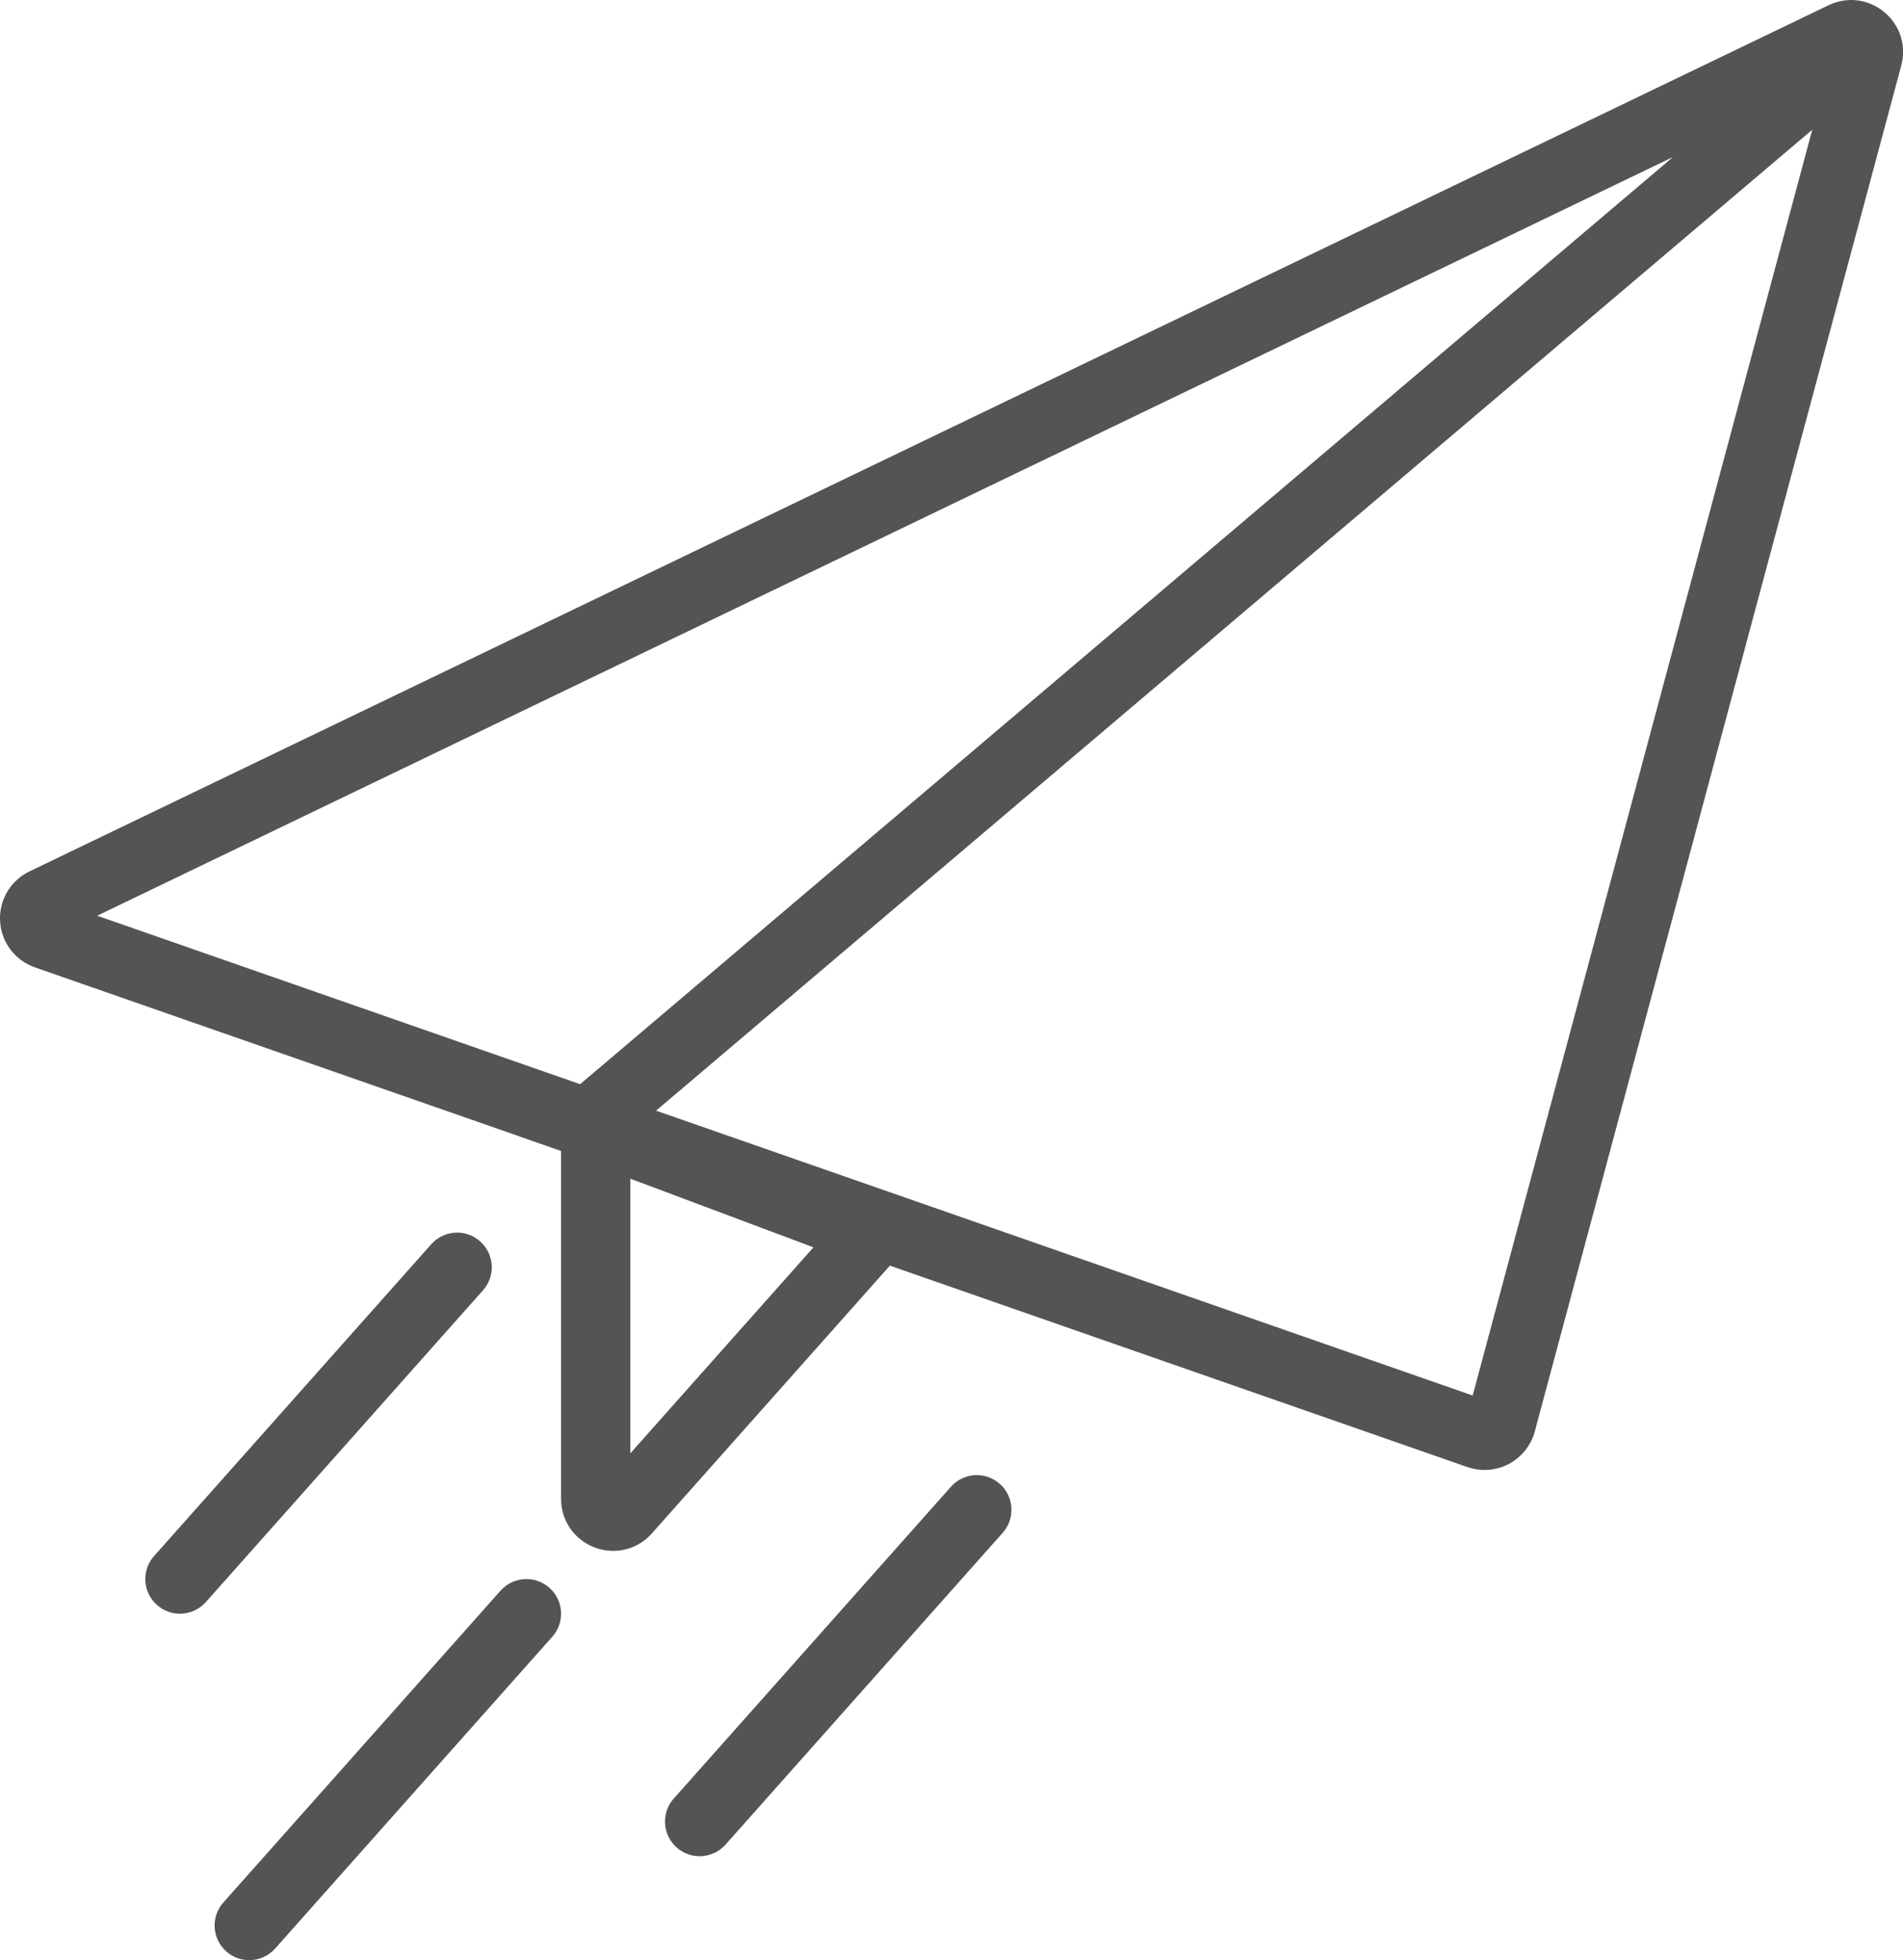 <?xml version="1.0" encoding="UTF-8" standalone="no"?><svg xmlns="http://www.w3.org/2000/svg" xmlns:xlink="http://www.w3.org/1999/xlink" fill="#000000" height="476" preserveAspectRatio="xMidYMid meet" version="1" viewBox="0.0 0.0 462.1 476.0" width="462.1" zoomAndPan="magnify"><defs><clipPath id="a"><path d="M 0 0 L 462.121 0 L 462.121 377 L 0 377 Z M 0 0"/></clipPath></defs><g><g clip-path="url(#a)" id="change1_4"><path d="M 406.238 38.137 L 140.875 263.281 L 23.602 222.371 Z M 159.309 269.711 L 440.066 31.504 L 357.605 338.887 Z M 153.066 352.922 L 153.066 286.234 L 197.527 302.902 Z M 360.488 356.961 C 362.531 356.961 364.566 356.469 366.398 355.5 C 369.484 353.863 371.781 350.988 372.688 347.613 L 461.68 15.91 C 462.973 11.09 461.387 6.117 457.543 2.93 C 453.707 -0.266 448.52 -0.891 444.02 1.27 L 7.145 211.617 C 2.531 213.844 -0.266 218.586 0.02 223.695 C 0.309 228.812 3.617 233.207 8.461 234.91 L 125.992 275.906 L 125.977 275.922 L 136.242 279.504 L 136.242 363.98 C 136.242 369.262 139.434 373.895 144.375 375.777 C 145.859 376.344 147.391 376.613 148.906 376.613 C 152.422 376.613 155.832 375.129 158.293 372.367 L 216.086 307.348 L 356.344 356.266 C 357.684 356.73 359.09 356.961 360.488 356.961" fill="#545454"/></g><g id="change1_1"><path d="M 60.52 476 C 62.844 476 65.152 475.047 66.816 473.176 L 134.117 397.457 C 137.203 393.992 136.891 388.664 133.422 385.586 C 129.938 382.488 124.629 382.809 121.539 386.285 L 54.234 462 C 51.152 465.469 51.465 470.793 54.934 473.871 C 56.539 475.301 58.531 476 60.52 476" fill="#545454"/></g><g id="change1_2"><path d="M 230.906 361.047 L 163.605 436.762 C 160.52 440.23 160.832 445.555 164.301 448.633 C 165.91 450.062 167.902 450.762 169.891 450.762 C 172.211 450.762 174.52 449.809 176.184 447.938 L 243.484 372.219 C 246.57 368.754 246.258 363.43 242.789 360.348 C 239.305 357.25 233.996 357.562 230.906 361.047" fill="#545454"/></g><g id="change1_3"><path d="M 116.594 301.457 C 113.109 298.352 107.805 298.68 104.715 302.152 L 37.41 377.871 C 34.324 381.34 34.637 386.66 38.109 389.742 C 39.715 391.172 41.707 391.871 43.695 391.871 C 46.016 391.871 48.324 390.918 49.988 389.043 L 117.293 313.328 C 120.379 309.859 120.062 304.535 116.594 301.457" fill="#545454"/></g></g></svg>